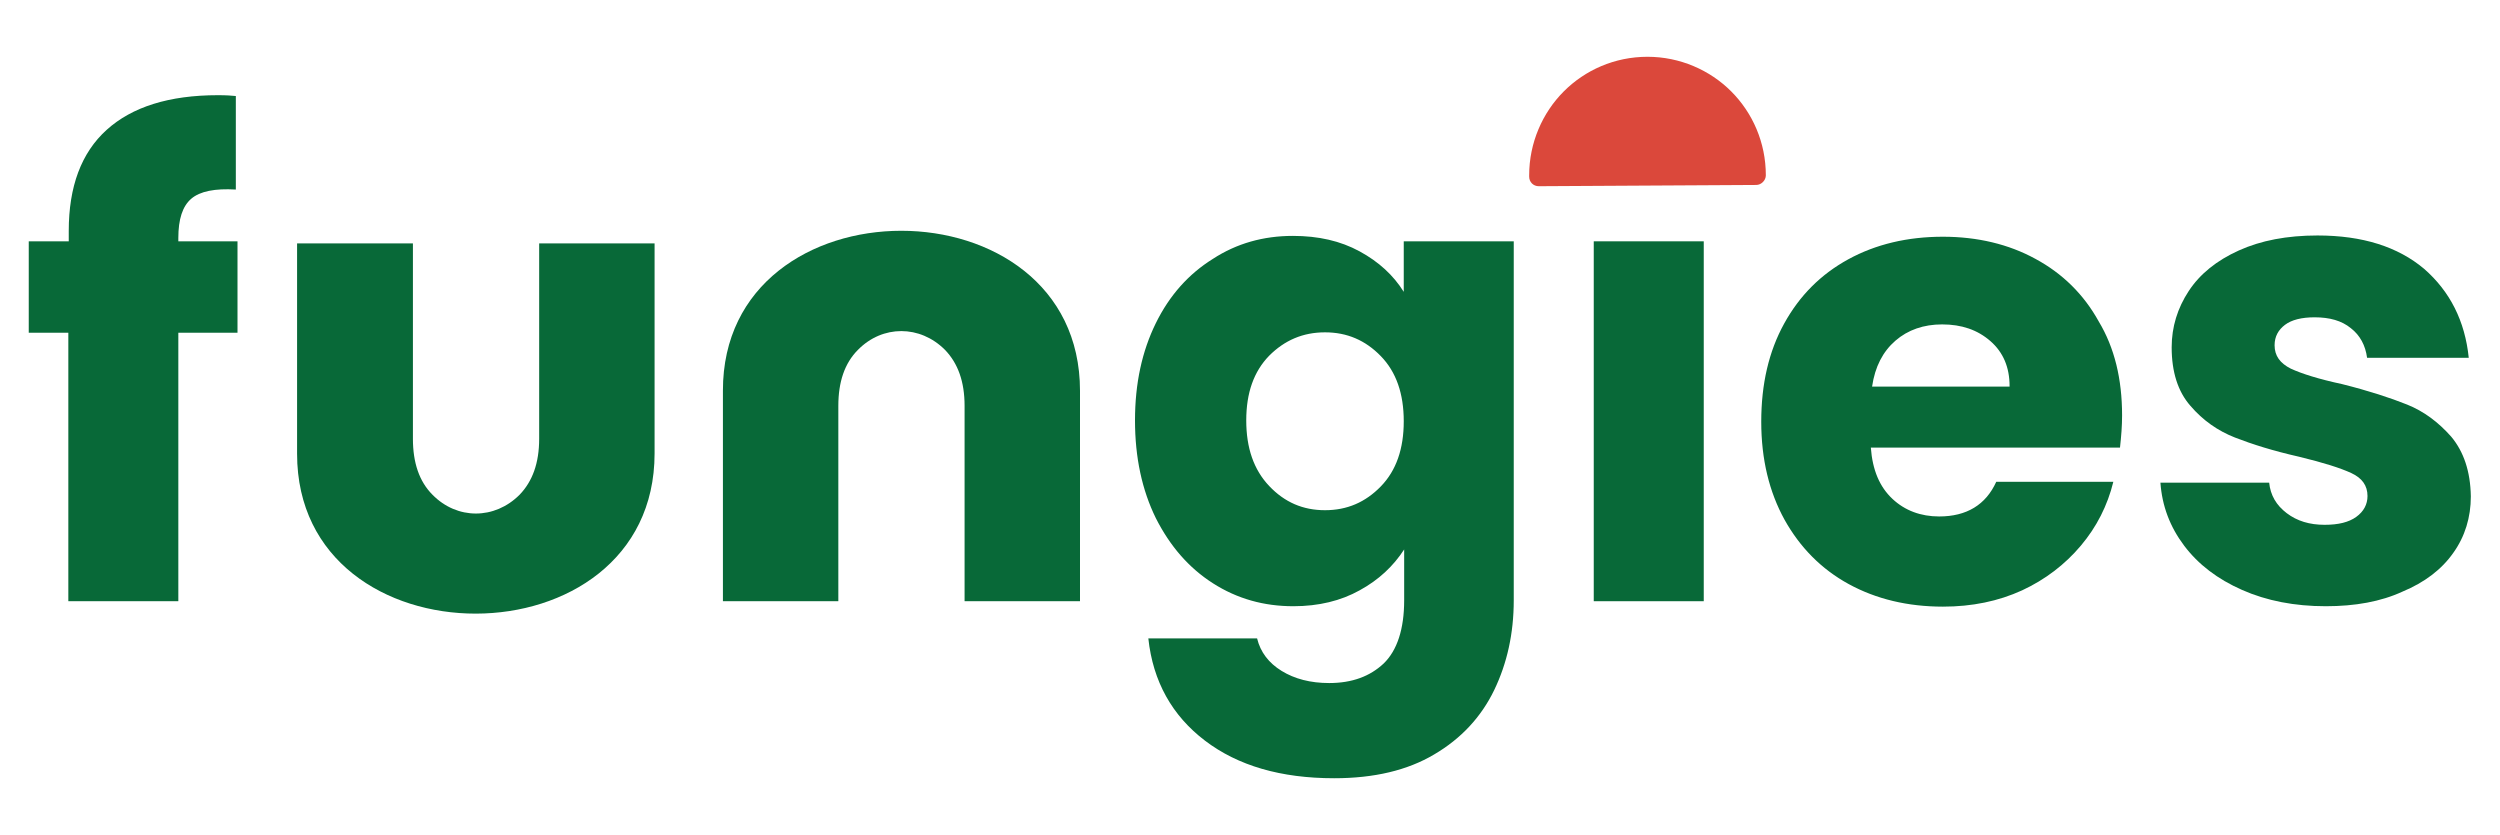 <svg width="988" height="330" viewBox="0 0 988 330" fill="none" xmlns="http://www.w3.org/2000/svg">
<path d="M673.322 95.37H629.85V237.6H673.322V95.37Z" fill="#086938"/>
<path fill-rule="evenodd" clip-rule="evenodd" d="M919.17 239.58C906.82 239.58 895.787 237.435 886.072 233.145C876.356 228.855 868.782 223.08 863.183 215.655C857.584 208.23 854.456 199.98 853.797 190.74H896.775C897.269 195.69 899.574 199.65 903.691 202.785C907.808 205.92 912.748 207.405 918.676 207.405C924.11 207.405 928.226 206.415 931.19 204.27C934.154 202.125 935.636 199.32 935.636 196.02C935.636 191.895 933.496 188.925 929.214 186.945C924.933 184.965 918.182 182.82 908.631 180.51C898.422 178.2 890.024 175.56 883.272 172.92C876.521 170.28 870.593 166.155 865.653 160.38C860.713 154.77 858.243 147.015 858.243 137.28C858.243 129.195 860.548 121.77 864.994 115.005C869.44 108.24 876.027 102.96 884.754 99C893.482 95.04 903.856 93.06 915.876 93.06C933.66 93.06 947.657 97.515 958.031 106.26C968.24 115.17 974.168 126.885 975.65 141.405H935.472C934.813 136.455 932.672 132.495 929.05 129.69C925.427 126.72 920.652 125.4 914.724 125.4C909.619 125.4 905.667 126.39 903.032 128.37C900.398 130.35 898.916 132.99 898.916 136.455C898.916 140.58 901.056 143.55 905.338 145.695C909.619 147.675 916.37 149.82 925.592 151.8C936.13 154.44 944.693 157.245 951.28 159.885C957.866 162.525 963.63 166.815 968.734 172.59C973.674 178.53 976.309 186.285 976.474 196.185C976.474 204.435 974.168 212.025 969.558 218.46C964.947 225.06 958.196 230.175 949.468 233.805C940.906 237.765 930.696 239.58 919.17 239.58Z" fill="#086938"/>
<path fill-rule="evenodd" clip-rule="evenodd" d="M794.187 152.625C794.187 145.2 791.717 139.26 786.613 134.805C781.508 130.35 775.251 128.205 767.511 128.205C760.266 128.205 754.009 130.35 749.069 134.64C744.129 138.93 741 144.87 739.847 152.79H794.187V152.625ZM838.647 164.175C838.647 168.3 838.318 172.425 837.824 176.88H739.353C740.012 185.79 742.811 192.39 747.916 197.175C752.856 201.795 759.113 204.105 766.359 204.105C777.227 204.105 784.801 199.485 788.918 190.41H835.189C832.884 199.815 828.603 208.23 822.345 215.655C816.088 223.08 808.349 229.02 799.127 233.31C789.741 237.6 779.367 239.745 767.841 239.745C754.009 239.745 741.494 236.775 730.626 230.835C719.758 224.895 711.36 216.315 705.267 205.425C699.175 194.37 696.046 181.5 696.046 166.65C696.046 151.8 699.01 138.93 705.103 127.875C711.195 116.82 719.593 108.405 730.461 102.465C741.329 96.525 753.844 93.555 767.841 93.555C781.508 93.555 793.858 96.525 804.397 102.3C815.1 108.075 823.498 116.325 829.426 127.05C835.683 137.445 838.647 149.82 838.647 164.175ZM554.762 166.485C554.762 155.595 551.798 147.015 545.705 140.745C539.613 134.475 532.367 131.34 523.64 131.34C514.913 131.34 507.667 134.475 501.575 140.58C495.482 146.85 492.518 155.265 492.518 166.155C492.518 177.045 495.482 185.625 501.575 192.06C507.667 198.495 514.913 201.63 523.64 201.63C532.367 201.63 539.613 198.495 545.705 192.225C551.798 185.955 554.762 177.375 554.762 166.485ZM510.961 93.225C521.005 93.225 529.733 95.205 537.307 99.33C544.882 103.455 550.645 108.735 554.762 115.335V95.37H598.234V237.27C598.234 250.305 595.599 262.185 590.495 272.745C585.39 283.305 577.486 291.885 566.783 298.155C556.244 304.425 543.071 307.56 527.263 307.56C506.185 307.56 489.225 302.61 476.216 292.71C463.207 282.81 455.633 269.28 453.821 252.285H496.799C498.117 257.73 501.41 262.02 506.515 265.155C511.619 268.29 517.877 269.94 525.287 269.94C534.343 269.94 541.424 267.3 546.858 262.185C552.127 257.07 554.927 248.655 554.927 237.27V217.14C550.645 223.74 544.882 229.185 537.307 233.31C529.897 237.435 521.17 239.58 511.125 239.58C499.434 239.58 488.895 236.61 479.345 230.505C469.794 224.4 462.384 215.82 456.785 204.765C451.351 193.71 448.552 180.84 448.552 166.155C448.552 151.47 451.351 138.765 456.785 127.71C462.219 116.655 469.794 108.24 479.345 102.3C488.731 96.195 499.269 93.225 510.961 93.225Z" fill="#086938"/>
<path fill-rule="evenodd" clip-rule="evenodd" d="M426.816 154.44V237.6H381.203V160.38C381.203 150.81 378.569 143.55 373.464 138.27C363.584 128.37 348.764 128.37 339.049 138.27C333.779 143.55 331.309 150.975 331.309 160.38V237.6H285.697V154.44C285.532 70.125 426.816 70.125 426.816 154.44Z" fill="#086938"/>
<path fill-rule="evenodd" clip-rule="evenodd" d="M93.86 131.505H70.477V237.6H27.005V131.505H11.362V95.37H27.17V91.245C27.17 73.755 32.11 60.39 42.155 51.315C52.199 42.24 66.855 37.62 86.121 37.62C89.414 37.62 91.719 37.785 93.201 37.95V74.91C84.968 74.415 79.04 75.57 75.582 78.54C72.124 81.51 70.477 86.625 70.477 94.05V95.37H93.86V131.505Z" fill="#086938"/>
<path fill-rule="evenodd" clip-rule="evenodd" d="M694.07 73.095L608.114 73.59C605.973 73.59 604.327 71.94 604.327 69.795V69.3C604.327 56.43 609.596 44.55 617.994 36.135C626.392 27.72 638.083 22.44 651.092 22.44C663.936 22.44 675.792 27.72 684.19 36.135C692.588 44.55 697.857 56.265 697.857 69.3C697.857 71.28 696.046 73.095 694.07 73.095Z" fill="#DB483B"/>
<path fill-rule="evenodd" clip-rule="evenodd" d="M258.691 179.19V96.195H213.079V173.415C213.079 182.985 210.444 190.245 205.339 195.525C195.459 205.425 180.639 205.425 170.924 195.525C165.655 190.245 163.185 182.82 163.185 173.415V96.195H117.407V179.355C117.407 263.67 258.691 263.505 258.691 179.19Z" fill="#086938"/>
</svg>
